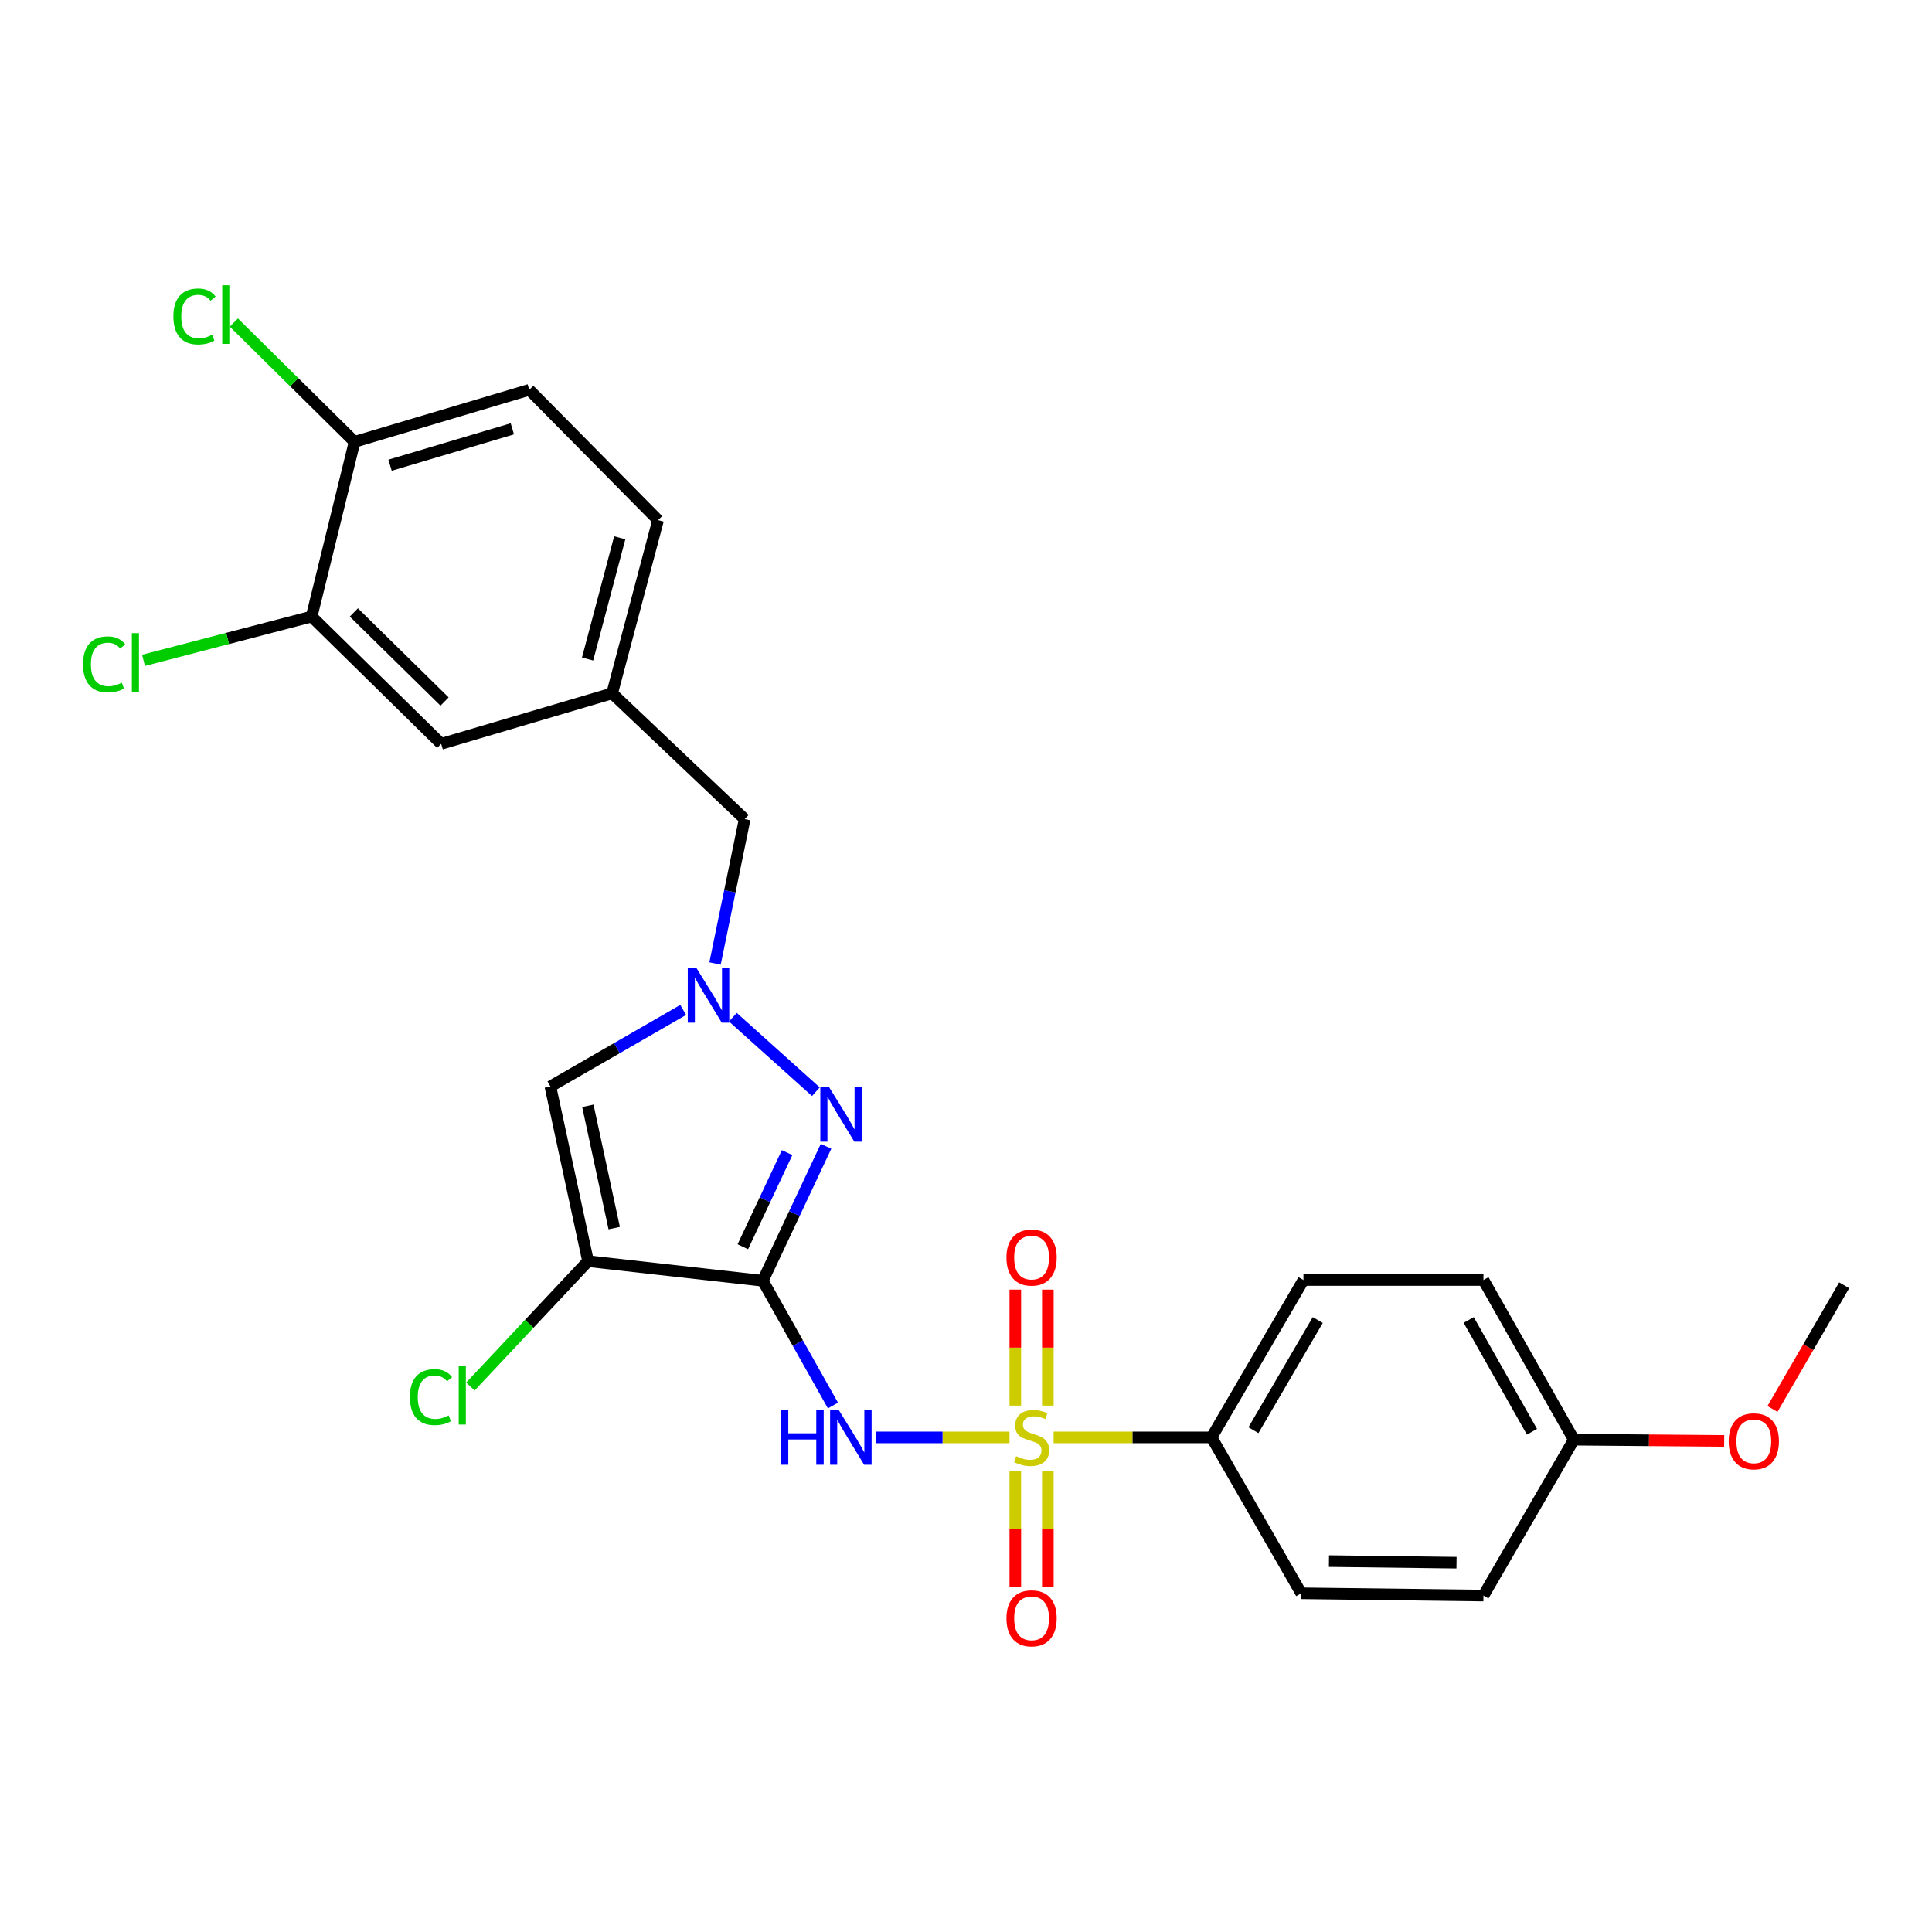 <?xml version='1.0' encoding='iso-8859-1'?>
<svg version='1.1' baseProfile='full'
              xmlns='http://www.w3.org/2000/svg'
                      xmlns:rdkit='http://www.rdkit.org/xml'
                      xmlns:xlink='http://www.w3.org/1999/xlink'
                  xml:space='preserve'
width='1000px' height='1000px' viewBox='0 0 1000 1000'>
<!-- END OF HEADER -->
<rect style='opacity:1.0;fill:#FFFFFF;stroke:none' width='1000' height='1000' x='0' y='0'> </rect>
<path class='bond-1' d='M 394.814,662.926 L 412.973,695.218' style='fill:none;fill-rule:evenodd;stroke:#000000;stroke-width:6px;stroke-linecap:butt;stroke-linejoin:miter;stroke-opacity:1' />
<path class='bond-1' d='M 412.973,695.218 L 431.131,727.51' style='fill:none;fill-rule:evenodd;stroke:#0000FF;stroke-width:6px;stroke-linecap:butt;stroke-linejoin:miter;stroke-opacity:1' />
<path class='bond-2' d='M 394.814,662.926 L 304.37,652.784' style='fill:none;fill-rule:evenodd;stroke:#000000;stroke-width:6px;stroke-linecap:butt;stroke-linejoin:miter;stroke-opacity:1' />
<path class='bond-3' d='M 394.814,662.926 L 411.186,628.122' style='fill:none;fill-rule:evenodd;stroke:#000000;stroke-width:6px;stroke-linecap:butt;stroke-linejoin:miter;stroke-opacity:1' />
<path class='bond-3' d='M 411.186,628.122 L 427.559,593.317' style='fill:none;fill-rule:evenodd;stroke:#0000FF;stroke-width:6px;stroke-linecap:butt;stroke-linejoin:miter;stroke-opacity:1' />
<path class='bond-3' d='M 384.485,645.316 L 395.946,620.953' style='fill:none;fill-rule:evenodd;stroke:#000000;stroke-width:6px;stroke-linecap:butt;stroke-linejoin:miter;stroke-opacity:1' />
<path class='bond-3' d='M 395.946,620.953 L 407.406,596.59' style='fill:none;fill-rule:evenodd;stroke:#0000FF;stroke-width:6px;stroke-linecap:butt;stroke-linejoin:miter;stroke-opacity:1' />
<path class='bond-0' d='M 522.524,743.995 L 487.859,743.995' style='fill:none;fill-rule:evenodd;stroke:#CCCC00;stroke-width:6px;stroke-linecap:butt;stroke-linejoin:miter;stroke-opacity:1' />
<path class='bond-0' d='M 487.859,743.995 L 453.194,743.995' style='fill:none;fill-rule:evenodd;stroke:#0000FF;stroke-width:6px;stroke-linecap:butt;stroke-linejoin:miter;stroke-opacity:1' />
<path class='bond-6' d='M 545.351,743.995 L 586.226,743.995' style='fill:none;fill-rule:evenodd;stroke:#CCCC00;stroke-width:6px;stroke-linecap:butt;stroke-linejoin:miter;stroke-opacity:1' />
<path class='bond-6' d='M 586.226,743.995 L 627.1,743.995' style='fill:none;fill-rule:evenodd;stroke:#000000;stroke-width:6px;stroke-linecap:butt;stroke-linejoin:miter;stroke-opacity:1' />
<path class='bond-7' d='M 542.364,727.546 L 542.364,697.53' style='fill:none;fill-rule:evenodd;stroke:#CCCC00;stroke-width:6px;stroke-linecap:butt;stroke-linejoin:miter;stroke-opacity:1' />
<path class='bond-7' d='M 542.364,697.53 L 542.364,667.515' style='fill:none;fill-rule:evenodd;stroke:#FF0000;stroke-width:6px;stroke-linecap:butt;stroke-linejoin:miter;stroke-opacity:1' />
<path class='bond-7' d='M 525.521,727.546 L 525.521,697.53' style='fill:none;fill-rule:evenodd;stroke:#CCCC00;stroke-width:6px;stroke-linecap:butt;stroke-linejoin:miter;stroke-opacity:1' />
<path class='bond-7' d='M 525.521,697.53 L 525.521,667.515' style='fill:none;fill-rule:evenodd;stroke:#FF0000;stroke-width:6px;stroke-linecap:butt;stroke-linejoin:miter;stroke-opacity:1' />
<path class='bond-8' d='M 525.521,761.214 L 525.521,791.27' style='fill:none;fill-rule:evenodd;stroke:#CCCC00;stroke-width:6px;stroke-linecap:butt;stroke-linejoin:miter;stroke-opacity:1' />
<path class='bond-8' d='M 525.521,791.27 L 525.521,821.326' style='fill:none;fill-rule:evenodd;stroke:#FF0000;stroke-width:6px;stroke-linecap:butt;stroke-linejoin:miter;stroke-opacity:1' />
<path class='bond-8' d='M 542.364,761.214 L 542.364,791.27' style='fill:none;fill-rule:evenodd;stroke:#CCCC00;stroke-width:6px;stroke-linecap:butt;stroke-linejoin:miter;stroke-opacity:1' />
<path class='bond-8' d='M 542.364,791.27 L 542.364,821.326' style='fill:none;fill-rule:evenodd;stroke:#FF0000;stroke-width:6px;stroke-linecap:butt;stroke-linejoin:miter;stroke-opacity:1' />
<path class='bond-5' d='M 304.37,652.784 L 284.88,562.349' style='fill:none;fill-rule:evenodd;stroke:#000000;stroke-width:6px;stroke-linecap:butt;stroke-linejoin:miter;stroke-opacity:1' />
<path class='bond-5' d='M 317.911,635.67 L 304.268,572.366' style='fill:none;fill-rule:evenodd;stroke:#000000;stroke-width:6px;stroke-linecap:butt;stroke-linejoin:miter;stroke-opacity:1' />
<path class='bond-13' d='M 304.37,652.784 L 273.931,685.226' style='fill:none;fill-rule:evenodd;stroke:#000000;stroke-width:6px;stroke-linecap:butt;stroke-linejoin:miter;stroke-opacity:1' />
<path class='bond-13' d='M 273.931,685.226 L 243.492,717.669' style='fill:none;fill-rule:evenodd;stroke:#00CC00;stroke-width:6px;stroke-linecap:butt;stroke-linejoin:miter;stroke-opacity:1' />
<path class='bond-4' d='M 422.294,565.066 L 379.332,526.498' style='fill:none;fill-rule:evenodd;stroke:#0000FF;stroke-width:6px;stroke-linecap:butt;stroke-linejoin:miter;stroke-opacity:1' />
<path class='bond-11' d='M 370.108,498.693 L 377.773,461.336' style='fill:none;fill-rule:evenodd;stroke:#0000FF;stroke-width:6px;stroke-linecap:butt;stroke-linejoin:miter;stroke-opacity:1' />
<path class='bond-11' d='M 377.773,461.336 L 385.439,423.979' style='fill:none;fill-rule:evenodd;stroke:#000000;stroke-width:6px;stroke-linecap:butt;stroke-linejoin:miter;stroke-opacity:1' />
<path class='bond-26' d='M 353.623,522.731 L 319.251,542.54' style='fill:none;fill-rule:evenodd;stroke:#0000FF;stroke-width:6px;stroke-linecap:butt;stroke-linejoin:miter;stroke-opacity:1' />
<path class='bond-26' d='M 319.251,542.54 L 284.88,562.349' style='fill:none;fill-rule:evenodd;stroke:#000000;stroke-width:6px;stroke-linecap:butt;stroke-linejoin:miter;stroke-opacity:1' />
<path class='bond-15' d='M 627.1,743.995 L 674.661,662.533' style='fill:none;fill-rule:evenodd;stroke:#000000;stroke-width:6px;stroke-linecap:butt;stroke-linejoin:miter;stroke-opacity:1' />
<path class='bond-15' d='M 648.779,740.268 L 682.072,683.245' style='fill:none;fill-rule:evenodd;stroke:#000000;stroke-width:6px;stroke-linecap:butt;stroke-linejoin:miter;stroke-opacity:1' />
<path class='bond-16' d='M 627.1,743.995 L 673.501,824.689' style='fill:none;fill-rule:evenodd;stroke:#000000;stroke-width:6px;stroke-linecap:butt;stroke-linejoin:miter;stroke-opacity:1' />
<path class='bond-9' d='M 161.303,319.125 L 228.354,385.007' style='fill:none;fill-rule:evenodd;stroke:#000000;stroke-width:6px;stroke-linecap:butt;stroke-linejoin:miter;stroke-opacity:1' />
<path class='bond-9' d='M 183.165,316.993 L 230.101,363.111' style='fill:none;fill-rule:evenodd;stroke:#000000;stroke-width:6px;stroke-linecap:butt;stroke-linejoin:miter;stroke-opacity:1' />
<path class='bond-18' d='M 161.303,319.125 L 117.795,330.461' style='fill:none;fill-rule:evenodd;stroke:#000000;stroke-width:6px;stroke-linecap:butt;stroke-linejoin:miter;stroke-opacity:1' />
<path class='bond-18' d='M 117.795,330.461 L 74.288,341.798' style='fill:none;fill-rule:evenodd;stroke:#00CC00;stroke-width:6px;stroke-linecap:butt;stroke-linejoin:miter;stroke-opacity:1' />
<path class='bond-28' d='M 161.303,319.125 L 183.525,228.69' style='fill:none;fill-rule:evenodd;stroke:#000000;stroke-width:6px;stroke-linecap:butt;stroke-linejoin:miter;stroke-opacity:1' />
<path class='bond-10' d='M 183.525,228.69 L 273.941,201.78' style='fill:none;fill-rule:evenodd;stroke:#000000;stroke-width:6px;stroke-linecap:butt;stroke-linejoin:miter;stroke-opacity:1' />
<path class='bond-10' d='M 201.892,240.796 L 265.184,221.959' style='fill:none;fill-rule:evenodd;stroke:#000000;stroke-width:6px;stroke-linecap:butt;stroke-linejoin:miter;stroke-opacity:1' />
<path class='bond-20' d='M 183.525,228.69 L 152.287,197.825' style='fill:none;fill-rule:evenodd;stroke:#000000;stroke-width:6px;stroke-linecap:butt;stroke-linejoin:miter;stroke-opacity:1' />
<path class='bond-20' d='M 152.287,197.825 L 121.049,166.96' style='fill:none;fill-rule:evenodd;stroke:#00CC00;stroke-width:6px;stroke-linecap:butt;stroke-linejoin:miter;stroke-opacity:1' />
<path class='bond-14' d='M 385.439,423.979 L 316.843,358.882' style='fill:none;fill-rule:evenodd;stroke:#000000;stroke-width:6px;stroke-linecap:butt;stroke-linejoin:miter;stroke-opacity:1' />
<path class='bond-12' d='M 228.354,385.007 L 316.843,358.882' style='fill:none;fill-rule:evenodd;stroke:#000000;stroke-width:6px;stroke-linecap:butt;stroke-linejoin:miter;stroke-opacity:1' />
<path class='bond-19' d='M 316.843,358.882 L 340.619,269.224' style='fill:none;fill-rule:evenodd;stroke:#000000;stroke-width:6px;stroke-linecap:butt;stroke-linejoin:miter;stroke-opacity:1' />
<path class='bond-19' d='M 304.13,341.117 L 320.773,278.356' style='fill:none;fill-rule:evenodd;stroke:#000000;stroke-width:6px;stroke-linecap:butt;stroke-linejoin:miter;stroke-opacity:1' />
<path class='bond-23' d='M 674.661,662.533 L 767.828,662.533' style='fill:none;fill-rule:evenodd;stroke:#000000;stroke-width:6px;stroke-linecap:butt;stroke-linejoin:miter;stroke-opacity:1' />
<path class='bond-22' d='M 673.501,824.689 L 767.828,825.868' style='fill:none;fill-rule:evenodd;stroke:#000000;stroke-width:6px;stroke-linecap:butt;stroke-linejoin:miter;stroke-opacity:1' />
<path class='bond-22' d='M 687.86,808.025 L 753.889,808.85' style='fill:none;fill-rule:evenodd;stroke:#000000;stroke-width:6px;stroke-linecap:butt;stroke-linejoin:miter;stroke-opacity:1' />
<path class='bond-17' d='M 273.941,201.78 L 340.619,269.224' style='fill:none;fill-rule:evenodd;stroke:#000000;stroke-width:6px;stroke-linecap:butt;stroke-linejoin:miter;stroke-opacity:1' />
<path class='bond-21' d='M 814.613,745.174 L 767.828,825.868' style='fill:none;fill-rule:evenodd;stroke:#000000;stroke-width:6px;stroke-linecap:butt;stroke-linejoin:miter;stroke-opacity:1' />
<path class='bond-24' d='M 814.613,745.174 L 853.527,745.494' style='fill:none;fill-rule:evenodd;stroke:#000000;stroke-width:6px;stroke-linecap:butt;stroke-linejoin:miter;stroke-opacity:1' />
<path class='bond-24' d='M 853.527,745.494 L 892.441,745.815' style='fill:none;fill-rule:evenodd;stroke:#FF0000;stroke-width:6px;stroke-linecap:butt;stroke-linejoin:miter;stroke-opacity:1' />
<path class='bond-27' d='M 814.613,745.174 L 767.828,662.533' style='fill:none;fill-rule:evenodd;stroke:#000000;stroke-width:6px;stroke-linecap:butt;stroke-linejoin:miter;stroke-opacity:1' />
<path class='bond-27' d='M 792.938,741.075 L 760.189,683.227' style='fill:none;fill-rule:evenodd;stroke:#000000;stroke-width:6px;stroke-linecap:butt;stroke-linejoin:miter;stroke-opacity:1' />
<path class='bond-25' d='M 917.425,729.29 L 935.985,697.278' style='fill:none;fill-rule:evenodd;stroke:#FF0000;stroke-width:6px;stroke-linecap:butt;stroke-linejoin:miter;stroke-opacity:1' />
<path class='bond-25' d='M 935.985,697.278 L 954.545,665.266' style='fill:none;fill-rule:evenodd;stroke:#000000;stroke-width:6px;stroke-linecap:butt;stroke-linejoin:miter;stroke-opacity:1' />
<path  class='atom-1' d='M 525.942 753.715
Q 526.262 753.835, 527.582 754.395
Q 528.902 754.955, 530.342 755.315
Q 531.822 755.635, 533.262 755.635
Q 535.942 755.635, 537.502 754.355
Q 539.062 753.035, 539.062 750.755
Q 539.062 749.195, 538.262 748.235
Q 537.502 747.275, 536.302 746.755
Q 535.102 746.235, 533.102 745.635
Q 530.582 744.875, 529.062 744.155
Q 527.582 743.435, 526.502 741.915
Q 525.462 740.395, 525.462 737.835
Q 525.462 734.275, 527.862 732.075
Q 530.302 729.875, 535.102 729.875
Q 538.382 729.875, 542.102 731.435
L 541.182 734.515
Q 537.782 733.115, 535.222 733.115
Q 532.462 733.115, 530.942 734.275
Q 529.422 735.395, 529.462 737.355
Q 529.462 738.875, 530.222 739.795
Q 531.022 740.715, 532.142 741.235
Q 533.302 741.755, 535.222 742.355
Q 537.782 743.155, 539.302 743.955
Q 540.822 744.755, 541.902 746.395
Q 543.022 747.995, 543.022 750.755
Q 543.022 754.675, 540.382 756.795
Q 537.782 758.875, 533.422 758.875
Q 530.902 758.875, 528.982 758.315
Q 527.102 757.795, 524.862 756.875
L 525.942 753.715
' fill='#CCCC00'/>
<path  class='atom-2' d='M 404.181 729.835
L 408.021 729.835
L 408.021 741.875
L 422.501 741.875
L 422.501 729.835
L 426.341 729.835
L 426.341 758.155
L 422.501 758.155
L 422.501 745.075
L 408.021 745.075
L 408.021 758.155
L 404.181 758.155
L 404.181 729.835
' fill='#0000FF'/>
<path  class='atom-2' d='M 434.141 729.835
L 443.421 744.835
Q 444.341 746.315, 445.821 748.995
Q 447.301 751.675, 447.381 751.835
L 447.381 729.835
L 451.141 729.835
L 451.141 758.155
L 447.261 758.155
L 437.301 741.755
Q 436.141 739.835, 434.901 737.635
Q 433.701 735.435, 433.341 734.755
L 433.341 758.155
L 429.661 758.155
L 429.661 729.835
L 434.141 729.835
' fill='#0000FF'/>
<path  class='atom-4' d='M 429.079 562.617
L 438.359 577.617
Q 439.279 579.097, 440.759 581.777
Q 442.239 584.457, 442.319 584.617
L 442.319 562.617
L 446.079 562.617
L 446.079 590.937
L 442.199 590.937
L 432.239 574.537
Q 431.079 572.617, 429.839 570.417
Q 428.639 568.217, 428.279 567.537
L 428.279 590.937
L 424.599 590.937
L 424.599 562.617
L 429.079 562.617
' fill='#0000FF'/>
<path  class='atom-5' d='M 360.465 501.021
L 369.745 516.021
Q 370.665 517.501, 372.145 520.181
Q 373.625 522.861, 373.705 523.021
L 373.705 501.021
L 377.465 501.021
L 377.465 529.341
L 373.585 529.341
L 363.625 512.941
Q 362.465 511.021, 361.225 508.821
Q 360.025 506.621, 359.665 505.941
L 359.665 529.341
L 355.985 529.341
L 355.985 501.021
L 360.465 501.021
' fill='#0000FF'/>
<path  class='atom-8' d='M 520.942 650.917
Q 520.942 644.117, 524.302 640.317
Q 527.662 636.517, 533.942 636.517
Q 540.222 636.517, 543.582 640.317
Q 546.942 644.117, 546.942 650.917
Q 546.942 657.797, 543.542 661.717
Q 540.142 665.597, 533.942 665.597
Q 527.702 665.597, 524.302 661.717
Q 520.942 657.837, 520.942 650.917
M 533.942 662.397
Q 538.262 662.397, 540.582 659.517
Q 542.942 656.597, 542.942 650.917
Q 542.942 645.357, 540.582 642.557
Q 538.262 639.717, 533.942 639.717
Q 529.622 639.717, 527.262 642.517
Q 524.942 645.317, 524.942 650.917
Q 524.942 656.637, 527.262 659.517
Q 529.622 662.397, 533.942 662.397
' fill='#FF0000'/>
<path  class='atom-9' d='M 520.942 837.635
Q 520.942 830.835, 524.302 827.035
Q 527.662 823.235, 533.942 823.235
Q 540.222 823.235, 543.582 827.035
Q 546.942 830.835, 546.942 837.635
Q 546.942 844.515, 543.542 848.435
Q 540.142 852.315, 533.942 852.315
Q 527.702 852.315, 524.302 848.435
Q 520.942 844.555, 520.942 837.635
M 533.942 849.115
Q 538.262 849.115, 540.582 846.235
Q 542.942 843.315, 542.942 837.635
Q 542.942 832.075, 540.582 829.275
Q 538.262 826.435, 533.942 826.435
Q 529.622 826.435, 527.262 829.235
Q 524.942 832.035, 524.942 837.635
Q 524.942 843.355, 527.262 846.235
Q 529.622 849.115, 533.942 849.115
' fill='#FF0000'/>
<path  class='atom-14' d='M 212.154 723.145
Q 212.154 716.105, 215.434 712.425
Q 218.754 708.705, 225.034 708.705
Q 230.874 708.705, 233.994 712.825
L 231.354 714.985
Q 229.074 711.985, 225.034 711.985
Q 220.754 711.985, 218.474 714.865
Q 216.234 717.705, 216.234 723.145
Q 216.234 728.745, 218.554 731.625
Q 220.914 734.505, 225.474 734.505
Q 228.594 734.505, 232.234 732.625
L 233.354 735.625
Q 231.874 736.585, 229.634 737.145
Q 227.394 737.705, 224.914 737.705
Q 218.754 737.705, 215.434 733.945
Q 212.154 730.185, 212.154 723.145
' fill='#00CC00'/>
<path  class='atom-14' d='M 237.434 706.985
L 241.114 706.985
L 241.114 737.345
L 237.434 737.345
L 237.434 706.985
' fill='#00CC00'/>
<path  class='atom-19' d='M 42.971 343.872
Q 42.971 336.832, 46.251 333.152
Q 49.571 329.432, 55.851 329.432
Q 61.691 329.432, 64.811 333.552
L 62.171 335.712
Q 59.891 332.712, 55.851 332.712
Q 51.571 332.712, 49.291 335.592
Q 47.051 338.432, 47.051 343.872
Q 47.051 349.472, 49.371 352.352
Q 51.731 355.232, 56.291 355.232
Q 59.411 355.232, 63.051 353.352
L 64.171 356.352
Q 62.691 357.312, 60.451 357.872
Q 58.211 358.432, 55.731 358.432
Q 49.571 358.432, 46.251 354.672
Q 42.971 350.912, 42.971 343.872
' fill='#00CC00'/>
<path  class='atom-19' d='M 68.251 327.712
L 71.931 327.712
L 71.931 358.072
L 68.251 358.072
L 68.251 327.712
' fill='#00CC00'/>
<path  class='atom-21' d='M 89.747 163.807
Q 89.747 156.767, 93.027 153.087
Q 96.347 149.367, 102.627 149.367
Q 108.467 149.367, 111.587 153.487
L 108.947 155.647
Q 106.667 152.647, 102.627 152.647
Q 98.347 152.647, 96.067 155.527
Q 93.827 158.367, 93.827 163.807
Q 93.827 169.407, 96.147 172.287
Q 98.507 175.167, 103.067 175.167
Q 106.187 175.167, 109.827 173.287
L 110.947 176.287
Q 109.467 177.247, 107.227 177.807
Q 104.987 178.367, 102.507 178.367
Q 96.347 178.367, 93.027 174.607
Q 89.747 170.847, 89.747 163.807
' fill='#00CC00'/>
<path  class='atom-21' d='M 115.027 147.647
L 118.707 147.647
L 118.707 178.007
L 115.027 178.007
L 115.027 147.647
' fill='#00CC00'/>
<path  class='atom-25' d='M 894.77 746.021
Q 894.77 739.221, 898.13 735.421
Q 901.49 731.621, 907.77 731.621
Q 914.05 731.621, 917.41 735.421
Q 920.77 739.221, 920.77 746.021
Q 920.77 752.901, 917.37 756.821
Q 913.97 760.701, 907.77 760.701
Q 901.53 760.701, 898.13 756.821
Q 894.77 752.941, 894.77 746.021
M 907.77 757.501
Q 912.09 757.501, 914.41 754.621
Q 916.77 751.701, 916.77 746.021
Q 916.77 740.461, 914.41 737.661
Q 912.09 734.821, 907.77 734.821
Q 903.45 734.821, 901.09 737.621
Q 898.77 740.421, 898.77 746.021
Q 898.77 751.741, 901.09 754.621
Q 903.45 757.501, 907.77 757.501
' fill='#FF0000'/>
</svg>
